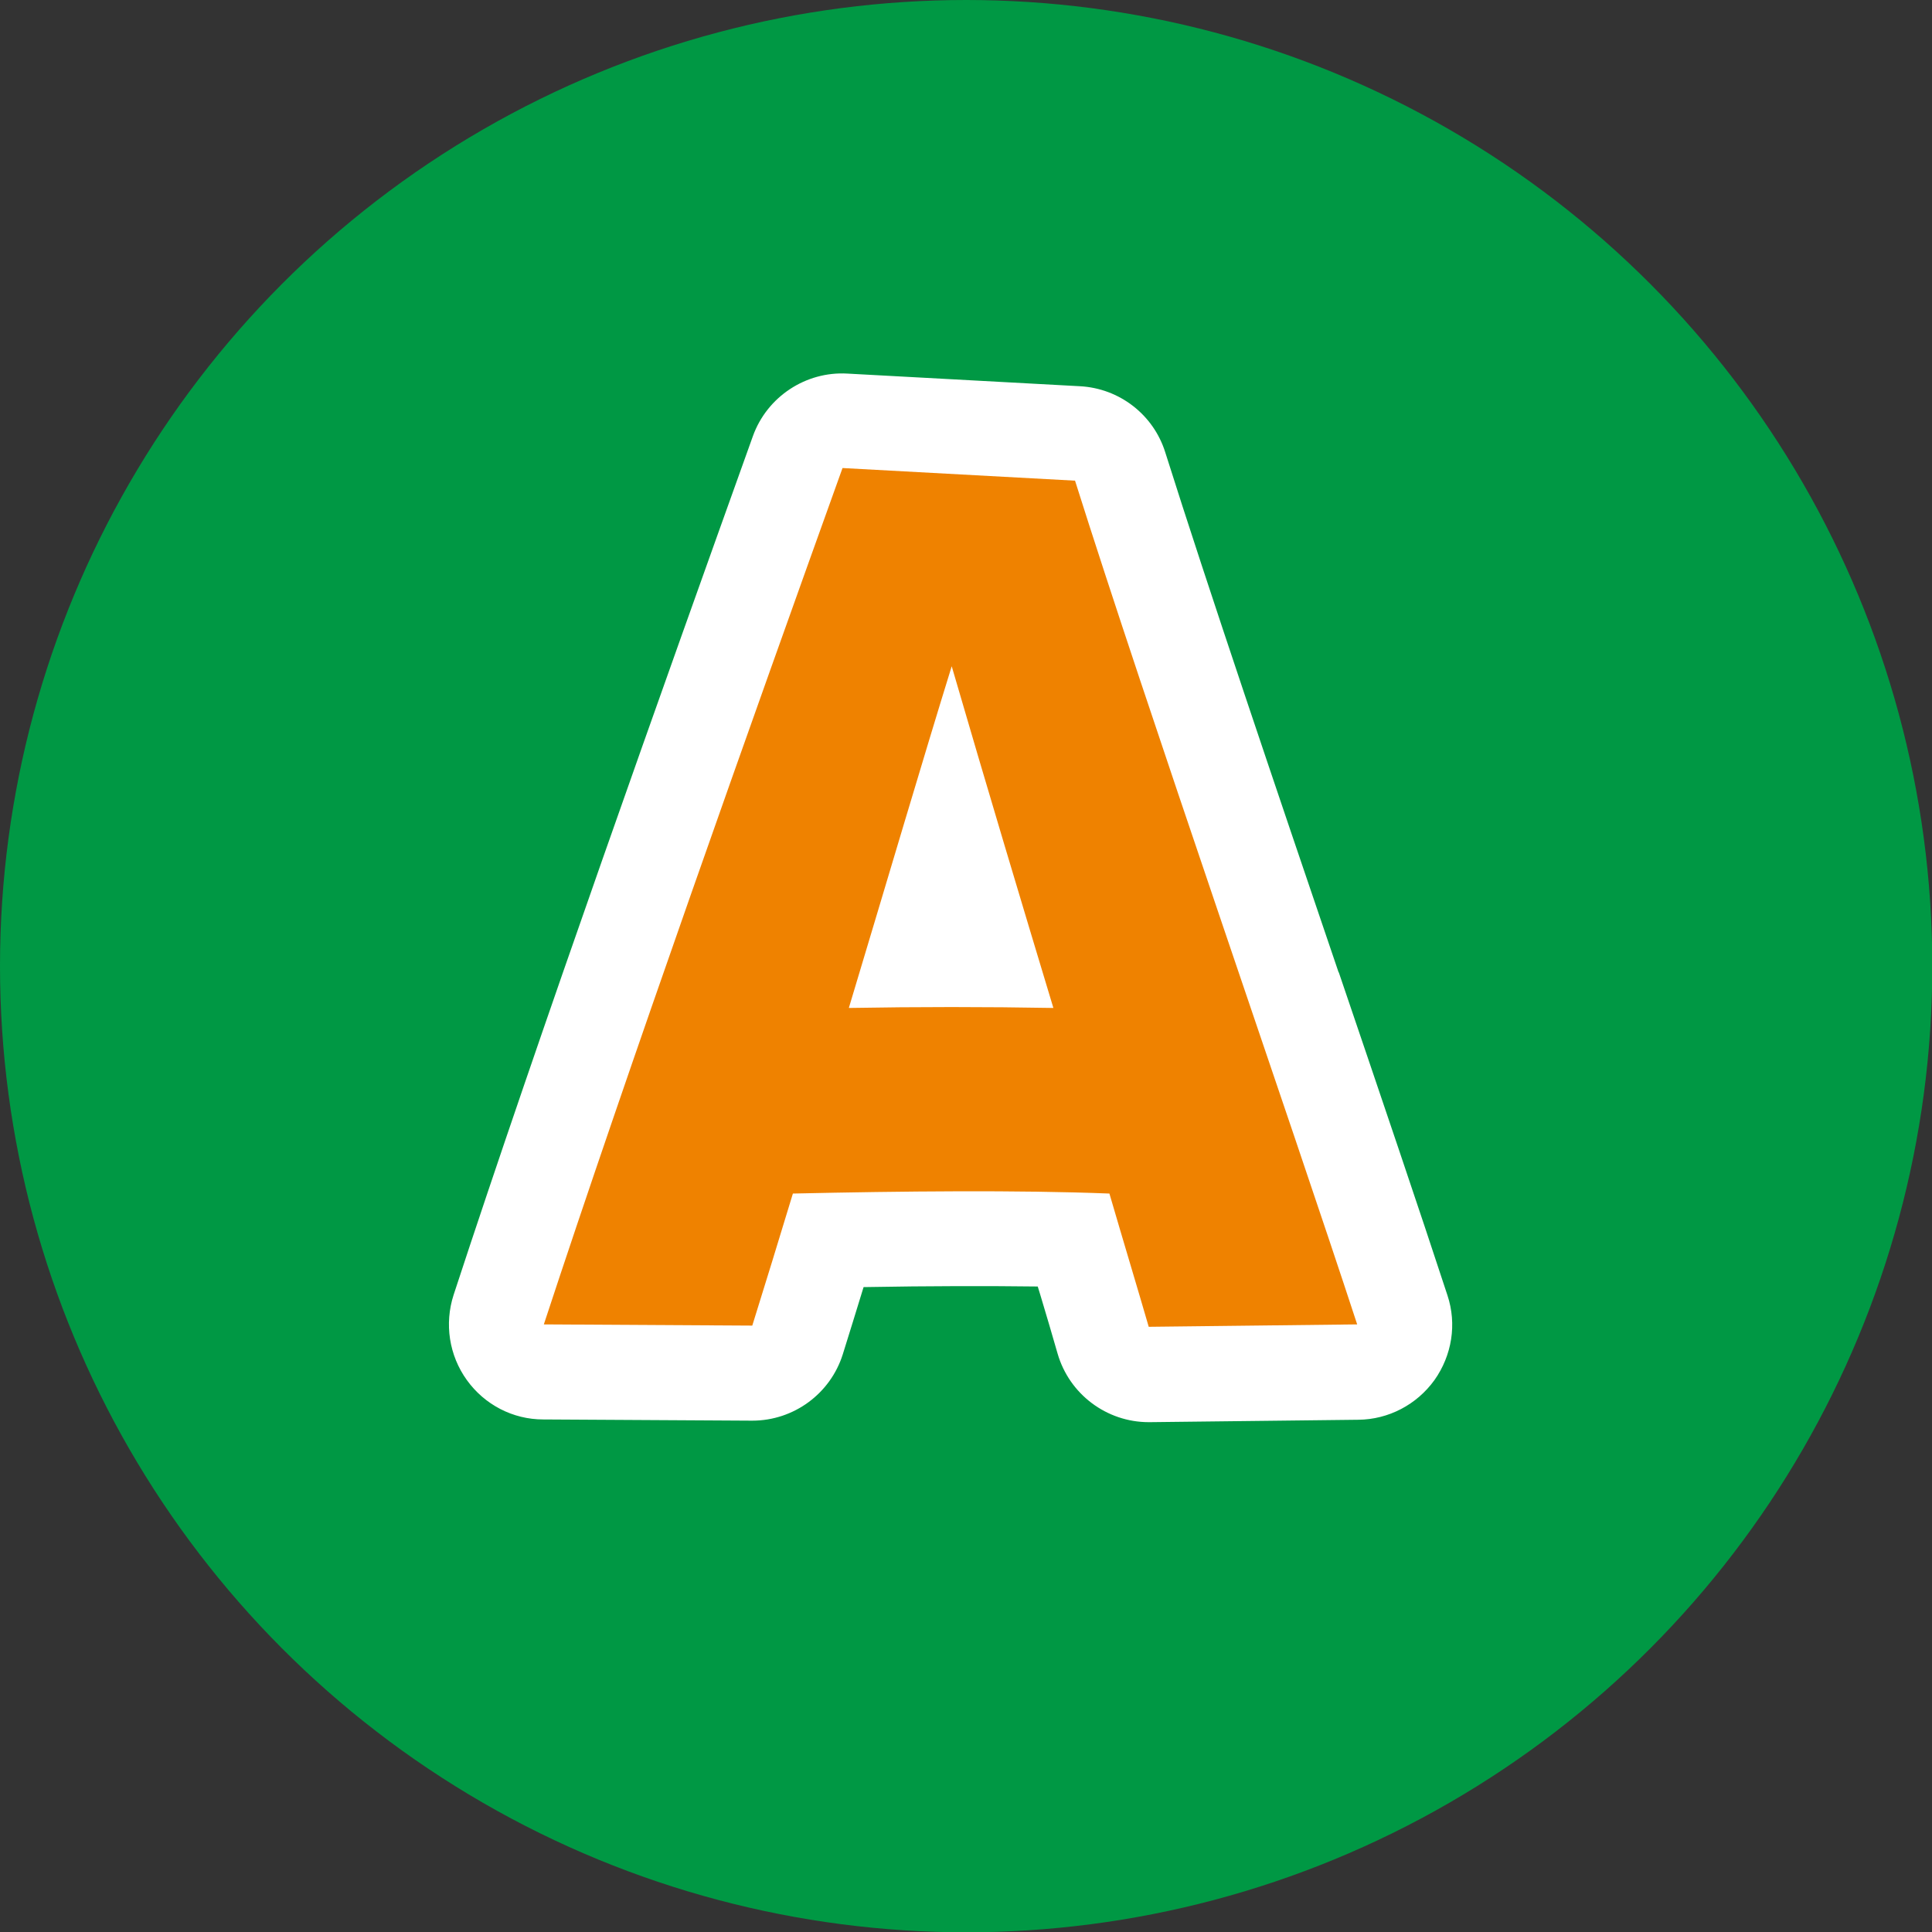 <?xml version="1.0" encoding="UTF-8"?>
<svg id="_レイヤー_2" data-name="レイヤー 2" xmlns="http://www.w3.org/2000/svg" viewBox="0 0 64.23 64.23">
  <rect x="0" y="0" width="64.23" height="64.23" fill="#333333" stroke="none"/>
  <defs>
    <style>
      .cls-1 {
        fill: #009844;
      }

      .cls-2 {
        fill: #ef8200;
      }

      .cls-3 {
        fill: #fff;
      }
    </style>
  </defs>
  <g id="_レイヤー_3" data-name="レイヤー 3">
    <g>
      <circle class="cls-1" cx="32.12" cy="32.12" r="32.12"/>
      <path class="cls-3" d="M44.5,32.32c-2.04-6-4.35-12.81-5.76-17.28-.39-1.25-1.52-2.13-2.84-2.2l-7.73-.42c-1.38-.08-2.67.77-3.14,2.08-2.91,8.12-7.12,19.91-9.95,28.55-.31.96-.15,2.01.44,2.83.59.82,1.53,1.31,2.54,1.31l6.93.04h.02c1.38,0,2.6-.9,3.01-2.21.22-.7.45-1.45.69-2.23,2.24-.04,4.16-.04,5.79-.02.03.09.05.17.08.26.21.69.4,1.35.58,1.97.39,1.35,1.63,2.28,3.03,2.28.01,0,.03,0,.04,0l6.93-.08c1-.01,1.94-.5,2.53-1.32.58-.82.75-1.86.43-2.82-.9-2.75-2.21-6.61-3.61-10.73Z"/>
      <path class="cls-2" d="M36.88,39.68c-3.04-.12-6.88-.08-10.52,0-.46,1.52-.93,3.04-1.35,4.39l-6.93-.04c2.79-8.49,6.97-20.23,9.93-28.47l7.73.42c2.37,7.52,7.14,21.21,9.38,28.05l-6.93.08c-.38-1.31-.84-2.83-1.31-4.44ZM28.22,33.51c2.28-.04,4.56-.04,6.8,0-1.06-3.51-2.2-7.31-3.38-11.36-.93,3-2.15,7.14-3.42,11.36Z"/>
    </g>
  </g>
</svg>